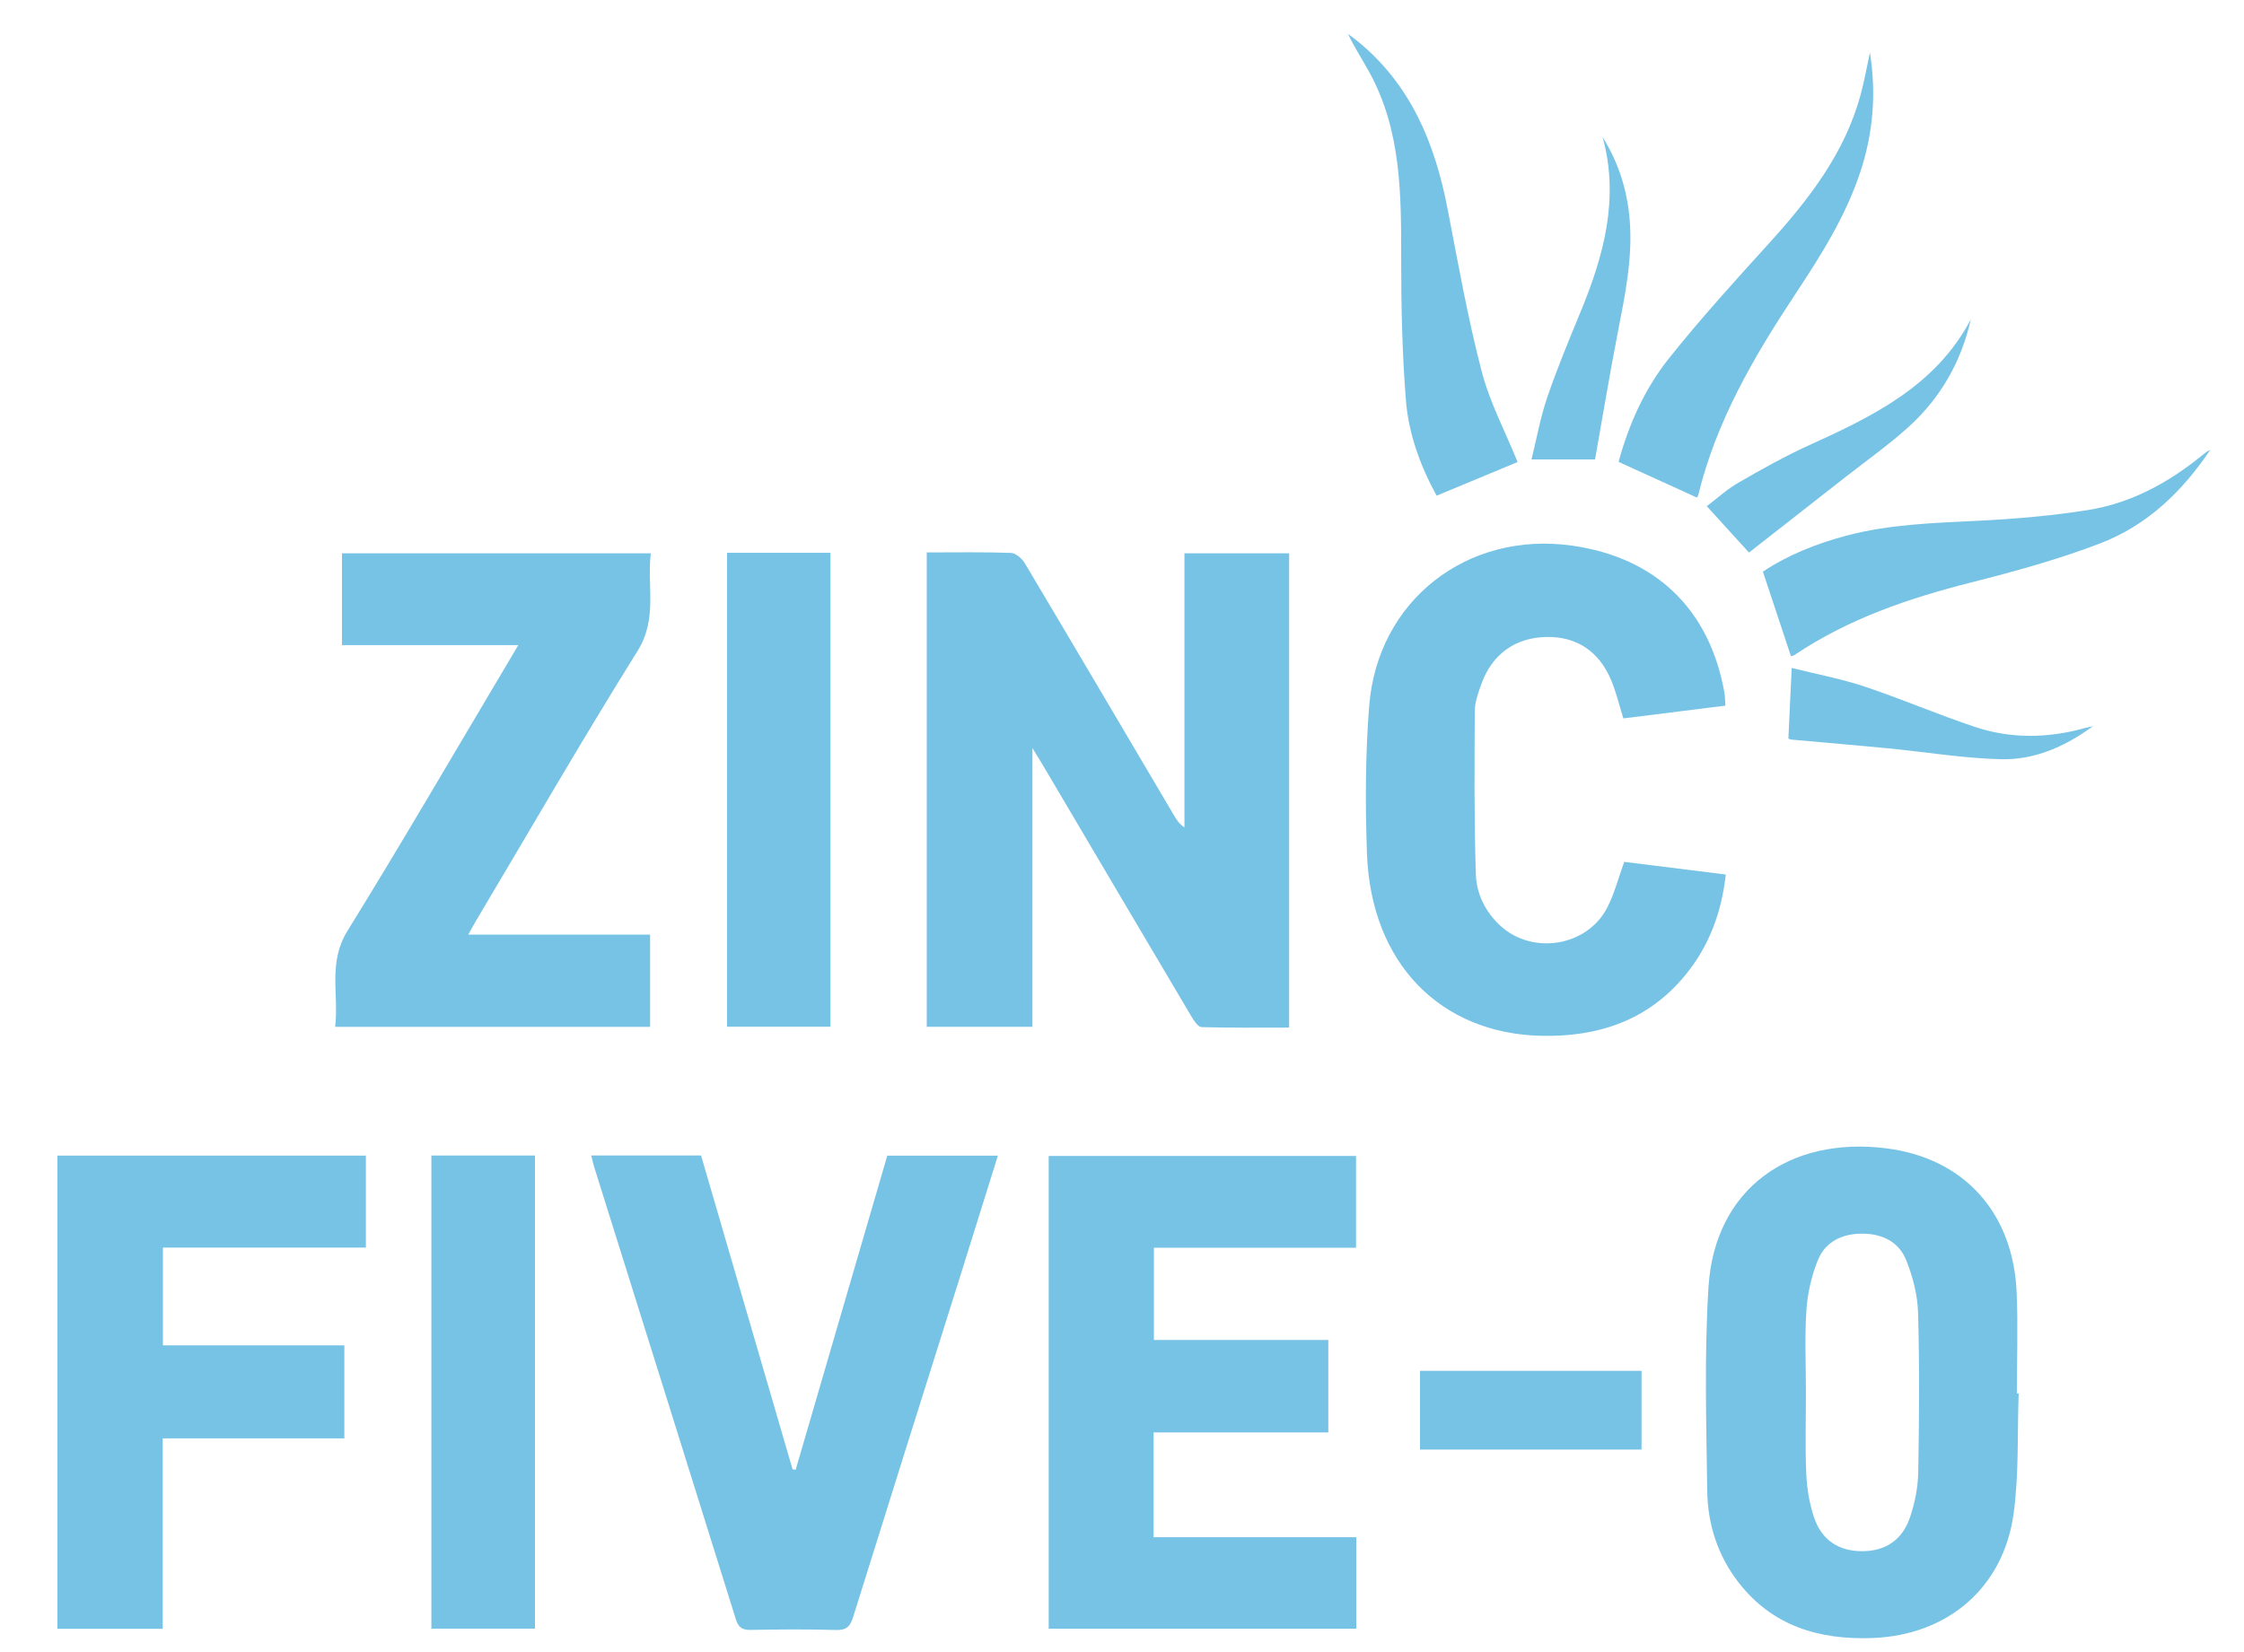 <?xml version="1.0" encoding="UTF-8"?>
<svg data-bbox="20.46 12.11 767.52 572.091" viewBox="0 0 800 589" y="0" x="0" xmlns:xlink="http://www.w3.org/1999/xlink" xmlns="http://www.w3.org/2000/svg" data-type="color">
    <g>
        <defs>
            <path id="399ea4e3-2bb0-4235-adcb-1db115ef58f1" d="M800 0v589H0V0h800z"/>
        </defs>
        <clipPath id="e9a73d6d-1090-438b-8418-113a29e4eafa">
            <use xlink:href="#399ea4e3-2bb0-4235-adcb-1db115ef58f1" overflow="visible"/>
        </clipPath>
        <path d="M330.41 197c10.36 0 20.19-.18 30 .17 1.73.06 3.97 2.04 4.97 3.73 17.88 30.03 35.61 60.15 53.38 90.25.82 1.38 1.72 2.72 3.5 3.92v-97.76h37.33v169.14c-10.33 0-20.77.13-31.21-.17-1.23-.03-2.68-2.19-3.55-3.65-17.74-29.92-35.4-59.89-53.09-89.85-.93-1.57-1.9-3.12-3.67-6.01v99.4h-37.68V197h.02z" clip-path="url(#e9a73d6d-1090-438b-8418-113a29e4eafa)" fill="#77c3e6" data-color="1"/>
        <path clip-path="url(#e9a73d6d-1090-438b-8418-113a29e4eafa)" fill="#77c3e6" d="M483.43 444.96h-72.06v32.89h62.18v32.97h-62.29v37.37h72.26v32.61H373.87V412.23h109.57v32.73h-.01z" data-color="1"/>
        <path d="M719.67 496.91c-.52 14.29.13 28.74-1.8 42.84-3.63 26.54-23.63 43.43-50.38 44.39-18.96.68-35.63-4.24-47.73-19.88-7.38-9.54-10.96-20.7-11.12-32.55-.32-24.29-1.09-48.66.46-72.87 2.23-34.83 28.79-53.73 63.48-49.32 27.87 3.55 45.18 23.19 46.37 51.4.51 11.97.08 23.98.08 35.97.21 0 .42.01.63.02h.01zm-75.84-.34c0 9.66-.31 19.34.12 28.99.23 5.24 1.1 10.63 2.78 15.59 2.75 8.15 8.85 12 17.08 12.02 8.19.01 14.32-3.84 17.09-12 1.74-5.12 2.86-10.69 2.96-16.08.35-18.99.48-38-.06-56.98-.18-6.31-1.87-12.86-4.24-18.75-2.63-6.53-8.54-9.43-15.72-9.42-7.15.01-13.06 2.83-15.73 9.39-2.27 5.57-3.69 11.76-4.1 17.76-.66 9.79-.18 19.65-.18 29.48z" clip-path="url(#e9a73d6d-1090-438b-8418-113a29e4eafa)" fill="#77c3e6" data-color="1"/>
        <path d="M579.05 307.35c11.74 1.46 23.75 2.96 36.2 4.51-1.5 13.65-6 25.59-14.41 35.86-13.29 16.22-31.14 22.12-51.43 21.66-35.61-.81-60.72-25.57-62.09-65.21-.61-17.45-.57-35.02.8-52.41 2.96-37.64 34.95-62.48 72.35-57.18 29.84 4.23 49.04 22.75 54.29 52.4.25 1.42.22 2.89.35 4.66-12.35 1.54-24.35 3.04-36.37 4.55-1.5-4.78-2.55-9.3-4.31-13.54-4.35-10.49-12.54-15.78-23.3-15.49-11.03.29-19.19 6.14-23.01 16.77-1.12 3.11-2.33 6.42-2.35 9.65-.12 19.44-.24 38.9.39 58.33.22 6.83 3.39 13.26 8.61 18.11 11.41 10.62 30.86 7.6 38.11-6.15 2.6-4.93 3.97-10.51 6.17-16.52z" clip-path="url(#e9a73d6d-1090-438b-8418-113a29e4eafa)" fill="#77c3e6" data-color="1"/>
        <path d="M184.77 230.05h-62.86v-32.73h110.11c-1.44 11.56 2.53 23.21-4.75 34.86-19.83 31.76-38.54 64.21-57.69 96.39-.75 1.26-1.43 2.56-2.64 4.72h64.82v32.9H119.48c1.38-11.43-2.64-22.85 4.35-34.16 19.35-31.28 37.82-63.09 56.64-94.7 1.26-2.11 2.5-4.23 4.3-7.28z" clip-path="url(#e9a73d6d-1090-438b-8418-113a29e4eafa)" fill="#77c3e6" data-color="1"/>
        <path d="M210.76 412.05h39.17c10.88 37.34 21.75 74.64 32.63 111.94l1.1.14c10.87-37.29 21.74-74.59 32.66-112.02h39.43c-4.43 14.18-8.71 27.97-13.04 41.75-12.87 40.92-25.79 81.82-38.56 122.77-1.04 3.35-2.36 4.75-6.1 4.64-10.15-.3-20.32-.21-30.48-.03-3 .05-4.33-.89-5.24-3.81-16.78-53.8-33.67-107.57-50.53-161.35-.38-1.21-.63-2.47-1.02-4.02l-.02-.01z" clip-path="url(#e9a73d6d-1090-438b-8418-113a29e4eafa)" fill="#77c3e6" data-color="1"/>
        <path clip-path="url(#e9a73d6d-1090-438b-8418-113a29e4eafa)" fill="#77c3e6" d="M20.46 580.85V412.1h109.98v32.8H58.08v34.87h64.68v33.17H58.01v67.91H20.46z" data-color="1"/>
        <path clip-path="url(#e9a73d6d-1090-438b-8418-113a29e4eafa)" fill="#77c3e6" d="M296.06 197.13v169.01h-36.87V197.13h36.87z" data-color="1"/>
        <path clip-path="url(#e9a73d6d-1090-438b-8418-113a29e4eafa)" fill="#77c3e6" d="M190.72 412.07v168.72h-36.93V412.07h36.93z" data-color="1"/>
        <path d="M541.04 164.76c-9.32 3.87-18.92 7.87-28.88 12.01-5.68-10.38-9.97-21.86-10.94-33.97-1.34-16.71-1.69-33.53-1.69-50.31 0-22.9.13-45.72-11.29-66.62-2.46-4.5-5.3-8.8-7.66-13.76 1.31 1 2.67 1.95 3.94 3.01 18.54 15.4 27.04 36.1 31.49 59.07 3.76 19.42 7.2 38.95 12.17 58.07 2.93 11.28 8.55 21.86 12.86 32.51v-.01z" clip-path="url(#e9a73d6d-1090-438b-8418-113a29e4eafa)" fill="#77c3e6" data-color="1"/>
        <path d="M666.64 18.73c2.29 14.49 1.19 28.57-3.35 42.38-5.26 16-14.16 30.05-23.35 43.93-14.75 22.3-28.11 45.23-34.51 71.54-.11.46-.47.86-.47.86-9.25-4.22-18.4-8.39-27.93-12.73 3.55-13.07 9.19-25.93 17.94-36.89 11.08-13.9 23.05-27.13 35.02-40.3 14.57-16.03 27.79-32.79 33.46-54.23 1.27-4.79 2.14-9.7 3.19-14.55v-.01z" clip-path="url(#e9a73d6d-1090-438b-8418-113a29e4eafa)" fill="#77c3e6" data-color="1"/>
        <path d="M638.5 234.05c-3.36-10.13-6.59-19.85-10.02-30.19 8.68-5.82 18.92-9.95 29.69-12.82 15.4-4.1 31.2-4.54 47.01-5.33 13.09-.65 26.23-1.76 39.17-3.82 15.24-2.43 28.58-9.65 40.54-19.37.96-.78 1.89-1.6 3.09-2.11-9.91 14.82-22.51 26.93-39.14 33.32-14.98 5.76-30.6 10.05-46.19 14-22.25 5.63-43.67 12.93-62.87 25.83-.4.27-.92.36-1.28.49z" clip-path="url(#e9a73d6d-1090-438b-8418-113a29e4eafa)" fill="#77c3e6" data-color="1"/>
        <path clip-path="url(#e9a73d6d-1090-438b-8418-113a29e4eafa)" fill="#77c3e6" d="M585.22 488.85v28.08h-78.99v-28.08h78.99z" data-color="1"/>
        <path d="M746.14 258.98c-9.77 7.16-20.67 12.04-32.62 11.77-13.39-.3-26.72-2.56-40.09-3.86-11.55-1.12-23.11-2.08-34.67-3.13-.47-.04-.93-.28-1.19-.36.38-8.04.75-15.95 1.18-25.2 8.82 2.21 17.6 3.84 25.99 6.64 13.22 4.41 26.07 9.96 39.29 14.37 12.94 4.32 26.18 4.07 39.33.4.91-.25 1.85-.42 2.78-.63" clip-path="url(#e9a73d6d-1090-438b-8418-113a29e4eafa)" fill="#77c3e6" data-color="1"/>
        <path d="M571.38 48.94c5.7 9.14 8.78 19.02 9.63 29.62 1.07 13.46-1.63 26.49-4.18 39.59-2.91 14.99-5.41 30.06-8.19 45.68h-22.66c1.86-7.49 3.19-15 5.62-22.13 3.49-10.22 7.65-20.22 11.77-30.21 8.31-20.12 14.03-40.53 7.99-62.54l.02-.01z" clip-path="url(#e9a73d6d-1090-438b-8418-113a29e4eafa)" fill="#77c3e6" data-color="1"/>
        <path d="M623.52 197.05c-4.48-4.93-9.48-10.43-15.04-16.54 3.65-2.76 7.18-6.02 11.24-8.36 8.2-4.73 16.48-9.4 25.09-13.31 22.87-10.39 45.3-21.19 57.82-44.99-3.47 15.32-10.94 28.25-22.43 38.6-6.91 6.22-14.55 11.63-21.88 17.37-11.5 9.02-23.02 18.01-34.8 27.23z" clip-path="url(#e9a73d6d-1090-438b-8418-113a29e4eafa)" fill="#77c3e6" data-color="1"/>
    </g>
</svg>

